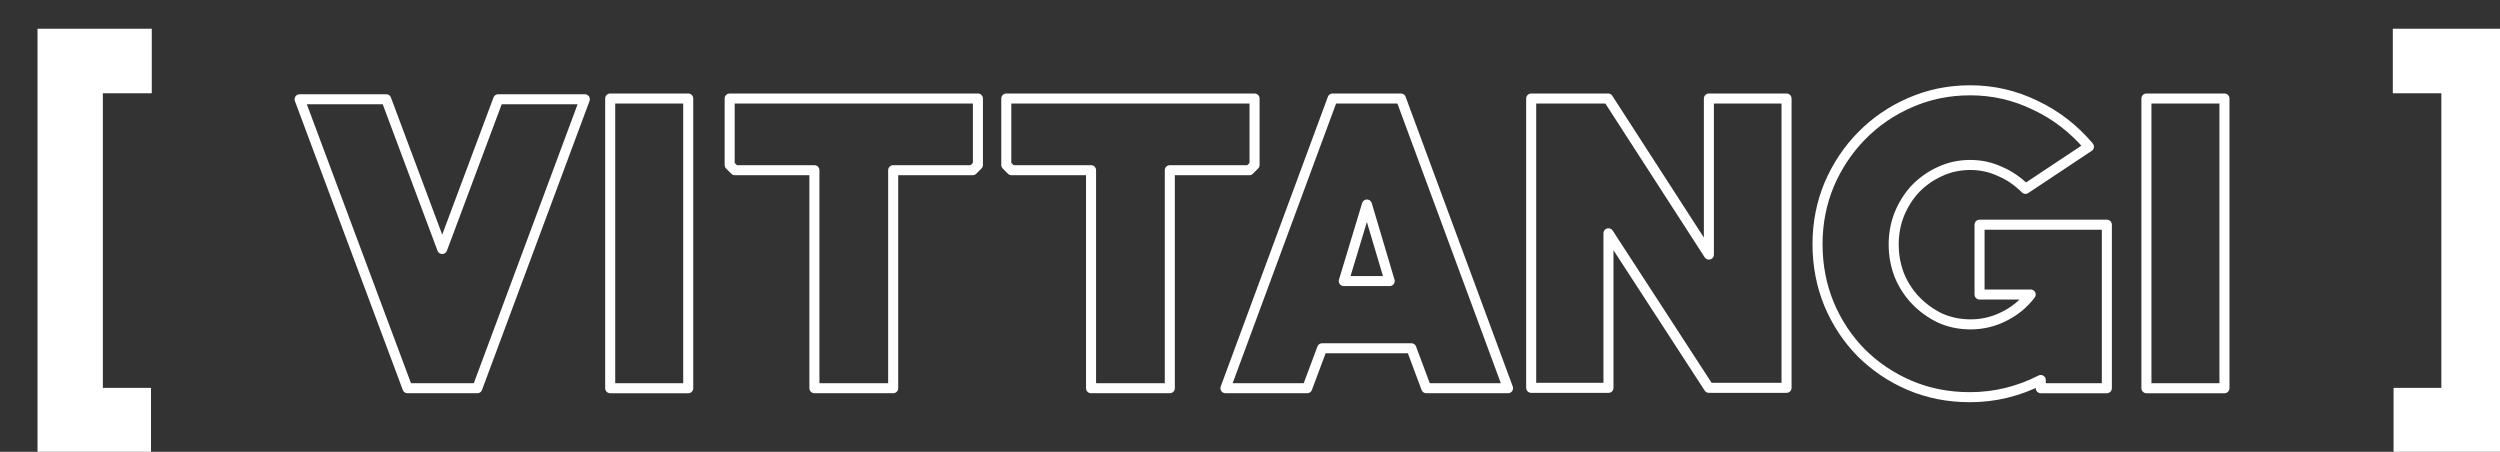 <?xml version="1.0" encoding="UTF-8" standalone="no"?><!DOCTYPE svg PUBLIC "-//W3C//DTD SVG 1.1//EN" "http://www.w3.org/Graphics/SVG/1.1/DTD/svg11.dtd"><svg width="100%" height="100%" viewBox="0 0 249 45" version="1.1" xmlns="http://www.w3.org/2000/svg" xmlns:xlink="http://www.w3.org/1999/xlink" xml:space="preserve" xmlns:serif="http://www.serif.com/" style="fill-rule:evenodd;clip-rule:evenodd;stroke-linejoin:round;stroke-miterlimit:2;"><rect x="0" y="0" width="249" height="45" fill="#333333" stroke="none"/><g><g><path d="M3.738,45.062l-0,-42.203l11.378,0l-0,6.433l-4.871,-0l-0,29.337l4.796,0l0,6.433l-11.303,-0Z" style="fill:#fff;fill-rule:nonzero;"/><path d="M47.539,38.666l-6.953,0l-10.746,-28.779l8.627,-0l5.577,14.91l5.577,-14.91l8.627,-0l-10.709,28.779Z" style="fill:none;fill-rule:nonzero;stroke:#fff;stroke-width:1px;"/><rect x="60.776" y="9.813" width="7.771" height="28.854" style="fill:none;fill-rule:nonzero;stroke:#fff;stroke-width:1px;"/><path d="M96.881,16.952l-7.92,-0l-0,21.714l-7.846,0l0,-21.714l-7.92,-0l-0.52,-0.521l-0,-6.618l24.726,-0l0,6.618l-0.52,0.521Z" style="fill:none;fill-rule:nonzero;stroke:#fff;stroke-width:1px;"/><path d="M124.433,16.952l-7.92,-0l0,21.714l-7.845,0l-0,-21.714l-7.92,-0l-0.521,-0.521l0,-6.618l24.727,-0l-0,6.618l-0.521,0.521Z" style="fill:none;fill-rule:nonzero;stroke:#fff;stroke-width:1px;"/><path d="M142.058,38.666l-1.487,-3.978l-8.887,-0l-1.487,3.978l-8.143,0l10.671,-28.853l6.805,-0l10.671,28.853l-8.143,0Zm-5.912,-18.294l-2.305,7.623l4.573,-0l-2.268,-7.623Z" style="fill:none;fill-rule:nonzero;stroke:#fff;stroke-width:1px;"/><path d="M170.205,38.629l-10.002,-15.393l0,15.393l-7.697,0l0,-28.816l7.66,-0l10.039,15.542l0,-15.542l7.734,-0l0,28.816l-7.734,0Z" style="fill:none;fill-rule:nonzero;stroke:#fff;stroke-width:1px;"/><path d="M203.261,38.666l0,-0.818c-2.231,1.141 -4.586,1.711 -7.065,1.711c-2.156,-0 -4.164,-0.397 -6.023,-1.19c-1.835,-0.793 -3.434,-1.872 -4.797,-3.235c-1.363,-1.388 -2.429,-2.999 -3.198,-4.834c-0.768,-1.859 -1.152,-3.854 -1.152,-5.986c-0,-2.082 0.384,-4.053 1.152,-5.912c0.794,-1.859 1.872,-3.483 3.235,-4.871c1.388,-1.413 3,-2.516 4.834,-3.309c1.859,-0.818 3.855,-1.227 5.986,-1.227c2.281,-0 4.438,0.495 6.47,1.487c2.058,0.967 3.843,2.342 5.355,4.127l-6.321,4.202c-0.769,-0.769 -1.624,-1.351 -2.566,-1.748c-0.917,-0.421 -1.896,-0.632 -2.938,-0.632c-1.09,0 -2.107,0.223 -3.049,0.669c-0.917,0.422 -1.722,0.992 -2.416,1.711c-0.67,0.719 -1.203,1.561 -1.599,2.528c-0.372,0.942 -0.558,1.946 -0.558,3.012c-0,1.066 0.186,2.082 0.558,3.049c0.396,0.967 0.942,1.81 1.636,2.528c0.694,0.719 1.499,1.302 2.417,1.748c0.942,0.421 1.958,0.632 3.049,0.632c1.165,0 2.268,-0.26 3.309,-0.781c1.066,-0.52 1.958,-1.251 2.677,-2.193l-5.094,-0l0,-6.954l12.679,0l0,16.286l-6.581,0Z" style="fill:none;fill-rule:nonzero;stroke:#fff;stroke-width:1px;"/><rect x="213.784" y="9.813" width="7.771" height="28.854" style="fill:none;fill-rule:nonzero;stroke:#fff;stroke-width:1px;"/><path d="M238.399,45.062l-0,-6.433l4.759,0l0,-29.337l-4.834,-0l0,-6.433l11.341,0l0,42.203l-11.266,-0Z" style="fill:#fff;fill-rule:nonzero;"/></g></g></svg>
